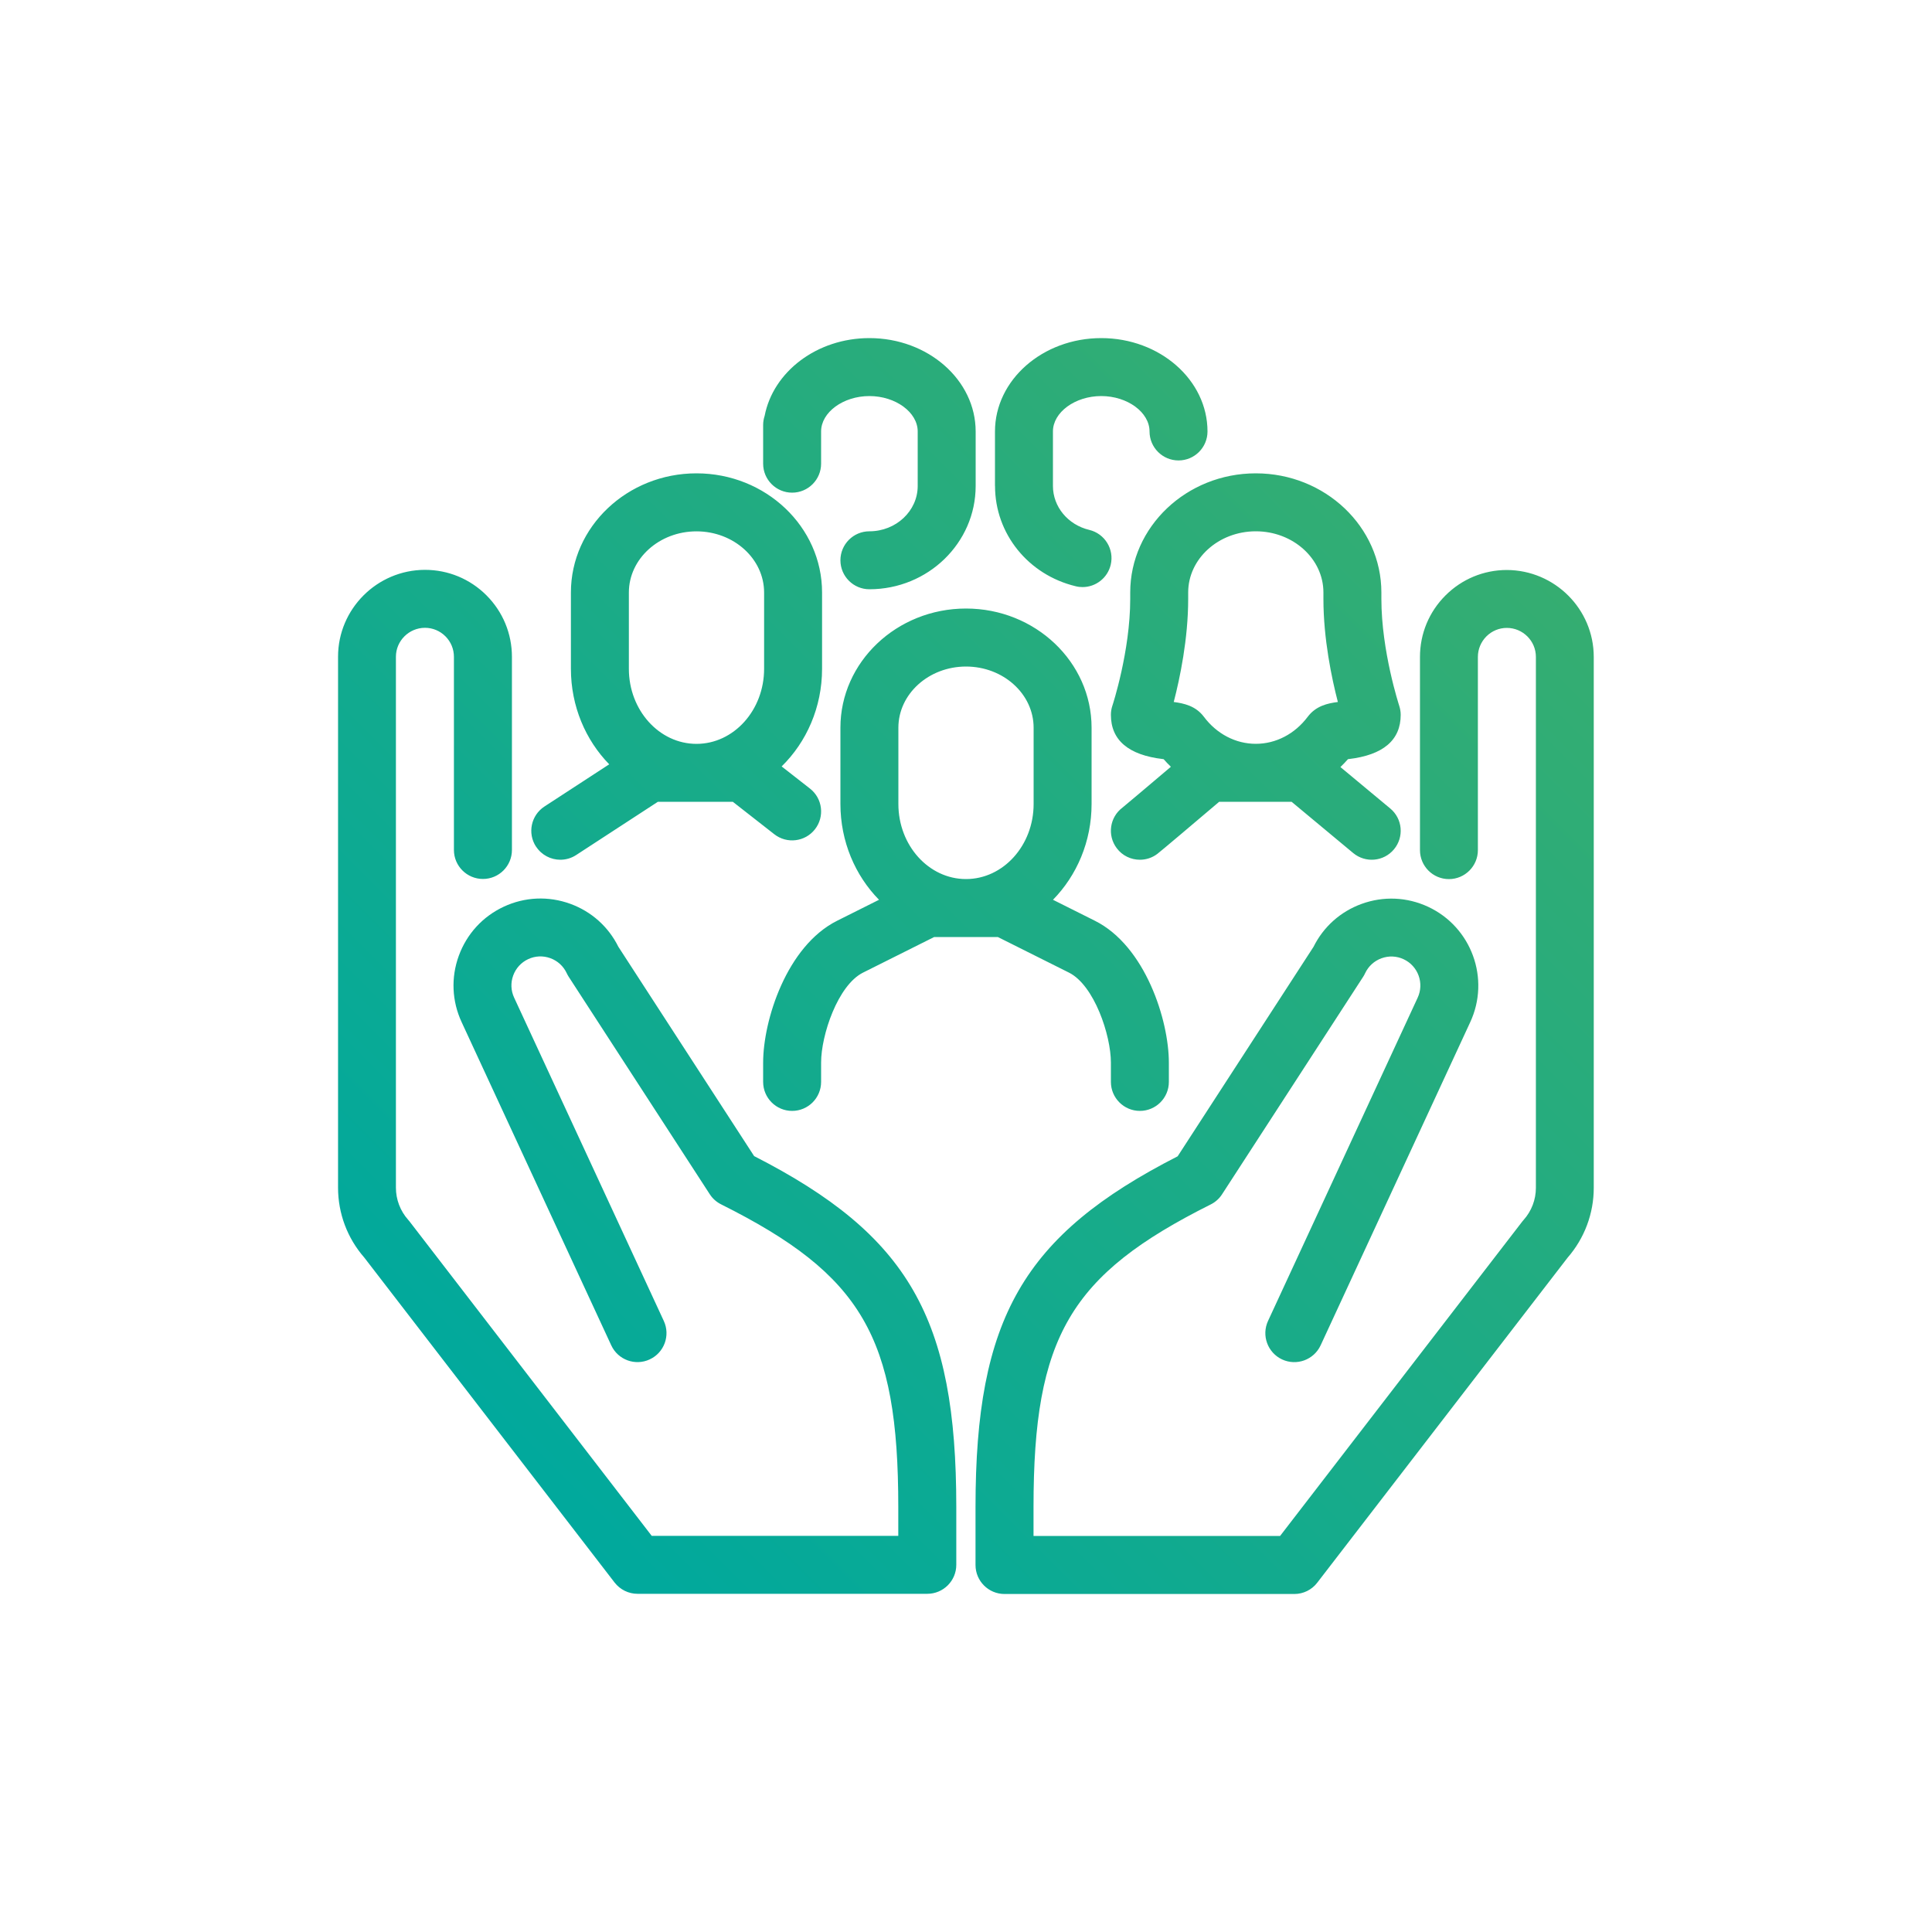<?xml version="1.0" encoding="UTF-8"?> <svg xmlns="http://www.w3.org/2000/svg" xmlns:xlink="http://www.w3.org/1999/xlink" id="Ebene_3" viewBox="0 0 400 400"><defs><style>.cls-1{fill:url(#Unbenannter_Verlauf_13);}</style><linearGradient id="Unbenannter_Verlauf_13" x1="300.48" y1="99.05" x2="99.52" y2="300.01" gradientUnits="userSpaceOnUse"><stop offset="0" stop-color="#35ad71"></stop><stop offset="1" stop-color="#00a99d"></stop></linearGradient></defs><path class="cls-1" d="m206,100.62v-11.29c0-10.66,9.87-19.33,22-19.33s22,8.67,22,19.33c0,3.31-2.69,6-6,6s-6-2.69-6-6c0-3.97-4.58-7.33-10-7.33s-10,3.36-10,7.33v11.29c0,4.29,3.09,8.03,7.52,9.09,3.22.77,5.21,4.01,4.44,7.23-.66,2.75-3.12,4.61-5.83,4.61-.46,0-.93-.05-1.4-.17-9.85-2.36-16.72-10.89-16.72-20.76Zm.58,93.38h-13.17l-14.73,7.37c-5.22,2.61-8.68,12.94-8.68,18.63v4c0,3.31-2.69,6-6,6s-6-2.69-6-6v-4c0-8.75,4.87-24.14,15.32-29.37l8.67-4.34c-4.92-5.01-7.99-12.05-7.99-19.84v-15.79c0-13.6,11.66-24.67,26-24.67s26,11.07,26,24.67v15.79c0,7.79-3.07,14.82-7.99,19.84l8.67,4.34c10.45,5.22,15.32,20.61,15.32,29.37v4c0,3.31-2.69,6-6,6s-6-2.69-6-6v-4c0-5.69-3.46-16.02-8.68-18.63l-14.73-7.37Zm-20.58-27.54c0,8.57,6.28,15.54,14,15.54s14-6.97,14-15.54v-15.79c0-6.99-6.28-12.67-14-12.67s-14,5.68-14,12.67v15.79Zm74-68.46c14.34,0,26,11.07,26,24.67v1.33c0,10.83,3.66,22,3.69,22.11.2.61.31,1.25.31,1.89,0,5.24-3.63,8.32-10.78,9.16-.05,0-.09.01-.14.02-.5.57-1.02,1.11-1.56,1.63l10.32,8.58c2.55,2.12,2.89,5.9.77,8.45s-5.9,2.89-8.45.77l-12.75-10.61h-14.99c-5.1,4.33-12.11,10.26-12.81,10.79-1.08.82-2.35,1.21-3.61,1.21-1.82,0-3.62-.82-4.79-2.39-2-2.65-1.47-6.41,1.18-8.4.58-.46,5.51-4.63,10.03-8.46-.52-.5-1.02-1.02-1.5-1.57-.05,0-.1-.01-.14-.02-7.15-.84-10.78-3.92-10.78-9.16,0-.65.1-1.29.31-1.9.04-.11,3.69-11.27,3.69-22.1v-1.33c0-13.6,11.66-24.67,26-24.67Zm-16.99,47.34c2.12.28,4.54.8,6.24,3.06,2.67,3.56,6.59,5.6,10.75,5.6s8.08-2.04,10.75-5.6c1.7-2.26,4.12-2.79,6.24-3.06-1.27-4.89-2.99-13.05-2.99-21.34v-1.33c0-6.99-6.28-12.67-14-12.67s-14,5.68-14,12.67v1.33c0,8.28-1.72,16.45-2.99,21.34Zm-79.01-43.34c3.31,0,6-2.69,6-6v-6.67c0-3.97,4.58-7.33,10-7.33s10,3.36,10,7.33v11.29c0,5.17-4.49,9.38-10,9.38-3.31,0-6,2.69-6,6s2.69,6,6,6c12.13,0,22-9.59,22-21.38v-11.29c0-10.66-9.87-19.33-22-19.33-10.88,0-19.93,6.97-21.69,16.1-.2.6-.31,1.24-.31,1.9v8c0,3.31,2.69,6,6,6Zm-7.85,137.38l-28.13-43.37c-2.06-4.15-5.58-7.3-9.96-8.89-4.52-1.64-9.41-1.43-13.76.6-4.36,2.03-7.66,5.64-9.31,10.16-1.65,4.52-1.43,9.41.59,13.75l30.97,66.9c1.39,3.01,4.96,4.32,7.96,2.92,3.01-1.39,4.32-4.96,2.92-7.97l-30.98-66.92c-.68-1.45-.75-3.08-.2-4.59.55-1.51,1.65-2.71,3.1-3.39,1.45-.68,3.08-.75,4.59-.2,1.51.55,2.71,1.65,3.39,3.1.12.25.25.5.4.73l29.22,45.04c.58.9,1.39,1.62,2.35,2.1,29.14,14.57,36.68,27.45,36.68,62.63v6h-51.05l-50.16-65.12c-.09-.11-.17-.22-.27-.32-1.63-1.83-2.53-4.19-2.53-6.64v-109.92c0-3.3,2.7-5.99,6.01-6,1.6,0,3.11.63,4.24,1.76,1.13,1.13,1.76,2.64,1.76,4.25v39.99c0,3.31,2.7,6,6.01,6s6-2.69,6-6v-39.99c0-4.81-1.88-9.33-5.27-12.73-3.4-3.4-7.92-5.28-12.74-5.28-9.92.02-18,8.1-17.99,18v109.92c0,5.32,1.92,10.44,5.41,14.44l51.84,67.3c1.14,1.47,2.89,2.34,4.75,2.34h60c3.31,0,6-2.69,6-6v-12c0-39.04-9.82-56.25-41.85-72.62Zm-45.18-64.1c-1.81-2.78-1.02-6.49,1.75-8.3l13.41-8.74c-4.89-5.01-7.93-12.02-7.93-19.78v-15.79c0-13.6,11.66-24.67,26-24.67s26,11.07,26,24.67v15.79c0,7.99-3.23,15.19-8.37,20.22l5.87,4.59c2.61,2.04,3.07,5.81,1.03,8.42s-5.81,3.07-8.42,1.03l-8.59-6.72h-15.51l-16.93,11.03c-1.01.66-2.15.97-3.27.97-1.96,0-3.88-.96-5.03-2.73Zm19.23-36.81c0,8.57,6.28,15.54,14,15.54s14-6.97,14-15.54v-15.79c0-6.99-6.28-12.67-14-12.67s-14,5.68-14,12.67v15.79Zm181.79-20.46c-4.81,0-9.33,1.88-12.73,5.28-3.4,3.4-5.27,7.92-5.27,12.73v39.99c0,3.31,2.68,6,5.99,6h0c3.31,0,6-2.69,6-6v-40c0-1.6.63-3.11,1.76-4.25,1.13-1.13,2.64-1.76,4.23-1.76,3.32,0,6.02,2.7,6.02,6v109.92c0,2.45-.9,4.81-2.53,6.64-.09.1-.18.21-.27.32l-50.16,65.12h-51.05v-6c0-35.19,7.54-48.06,36.68-62.63.96-.48,1.77-1.2,2.35-2.1l29.22-45.04c.15-.23.29-.48.4-.73.68-1.45,1.88-2.55,3.39-3.1,1.51-.55,3.14-.48,4.59.2,3,1.4,4.3,4.98,2.89,7.99l-30.97,66.9c-1.39,3.01-.08,6.57,2.92,7.97,3.01,1.39,6.57.08,7.97-2.92l30.96-66.88c4.2-9,.29-19.73-8.71-23.92-4.36-2.03-9.24-2.24-13.76-.6-4.38,1.59-7.9,4.74-9.96,8.89l-28.13,43.37c-32.03,16.37-41.85,33.59-41.85,72.62v12c0,3.31,2.69,6,6,6h60c1.86,0,3.62-.86,4.75-2.34l51.84-67.3c3.49-4.01,5.41-9.13,5.41-14.45v-109.92c0-9.9-8.07-17.97-18.01-18Z"></path></svg> 